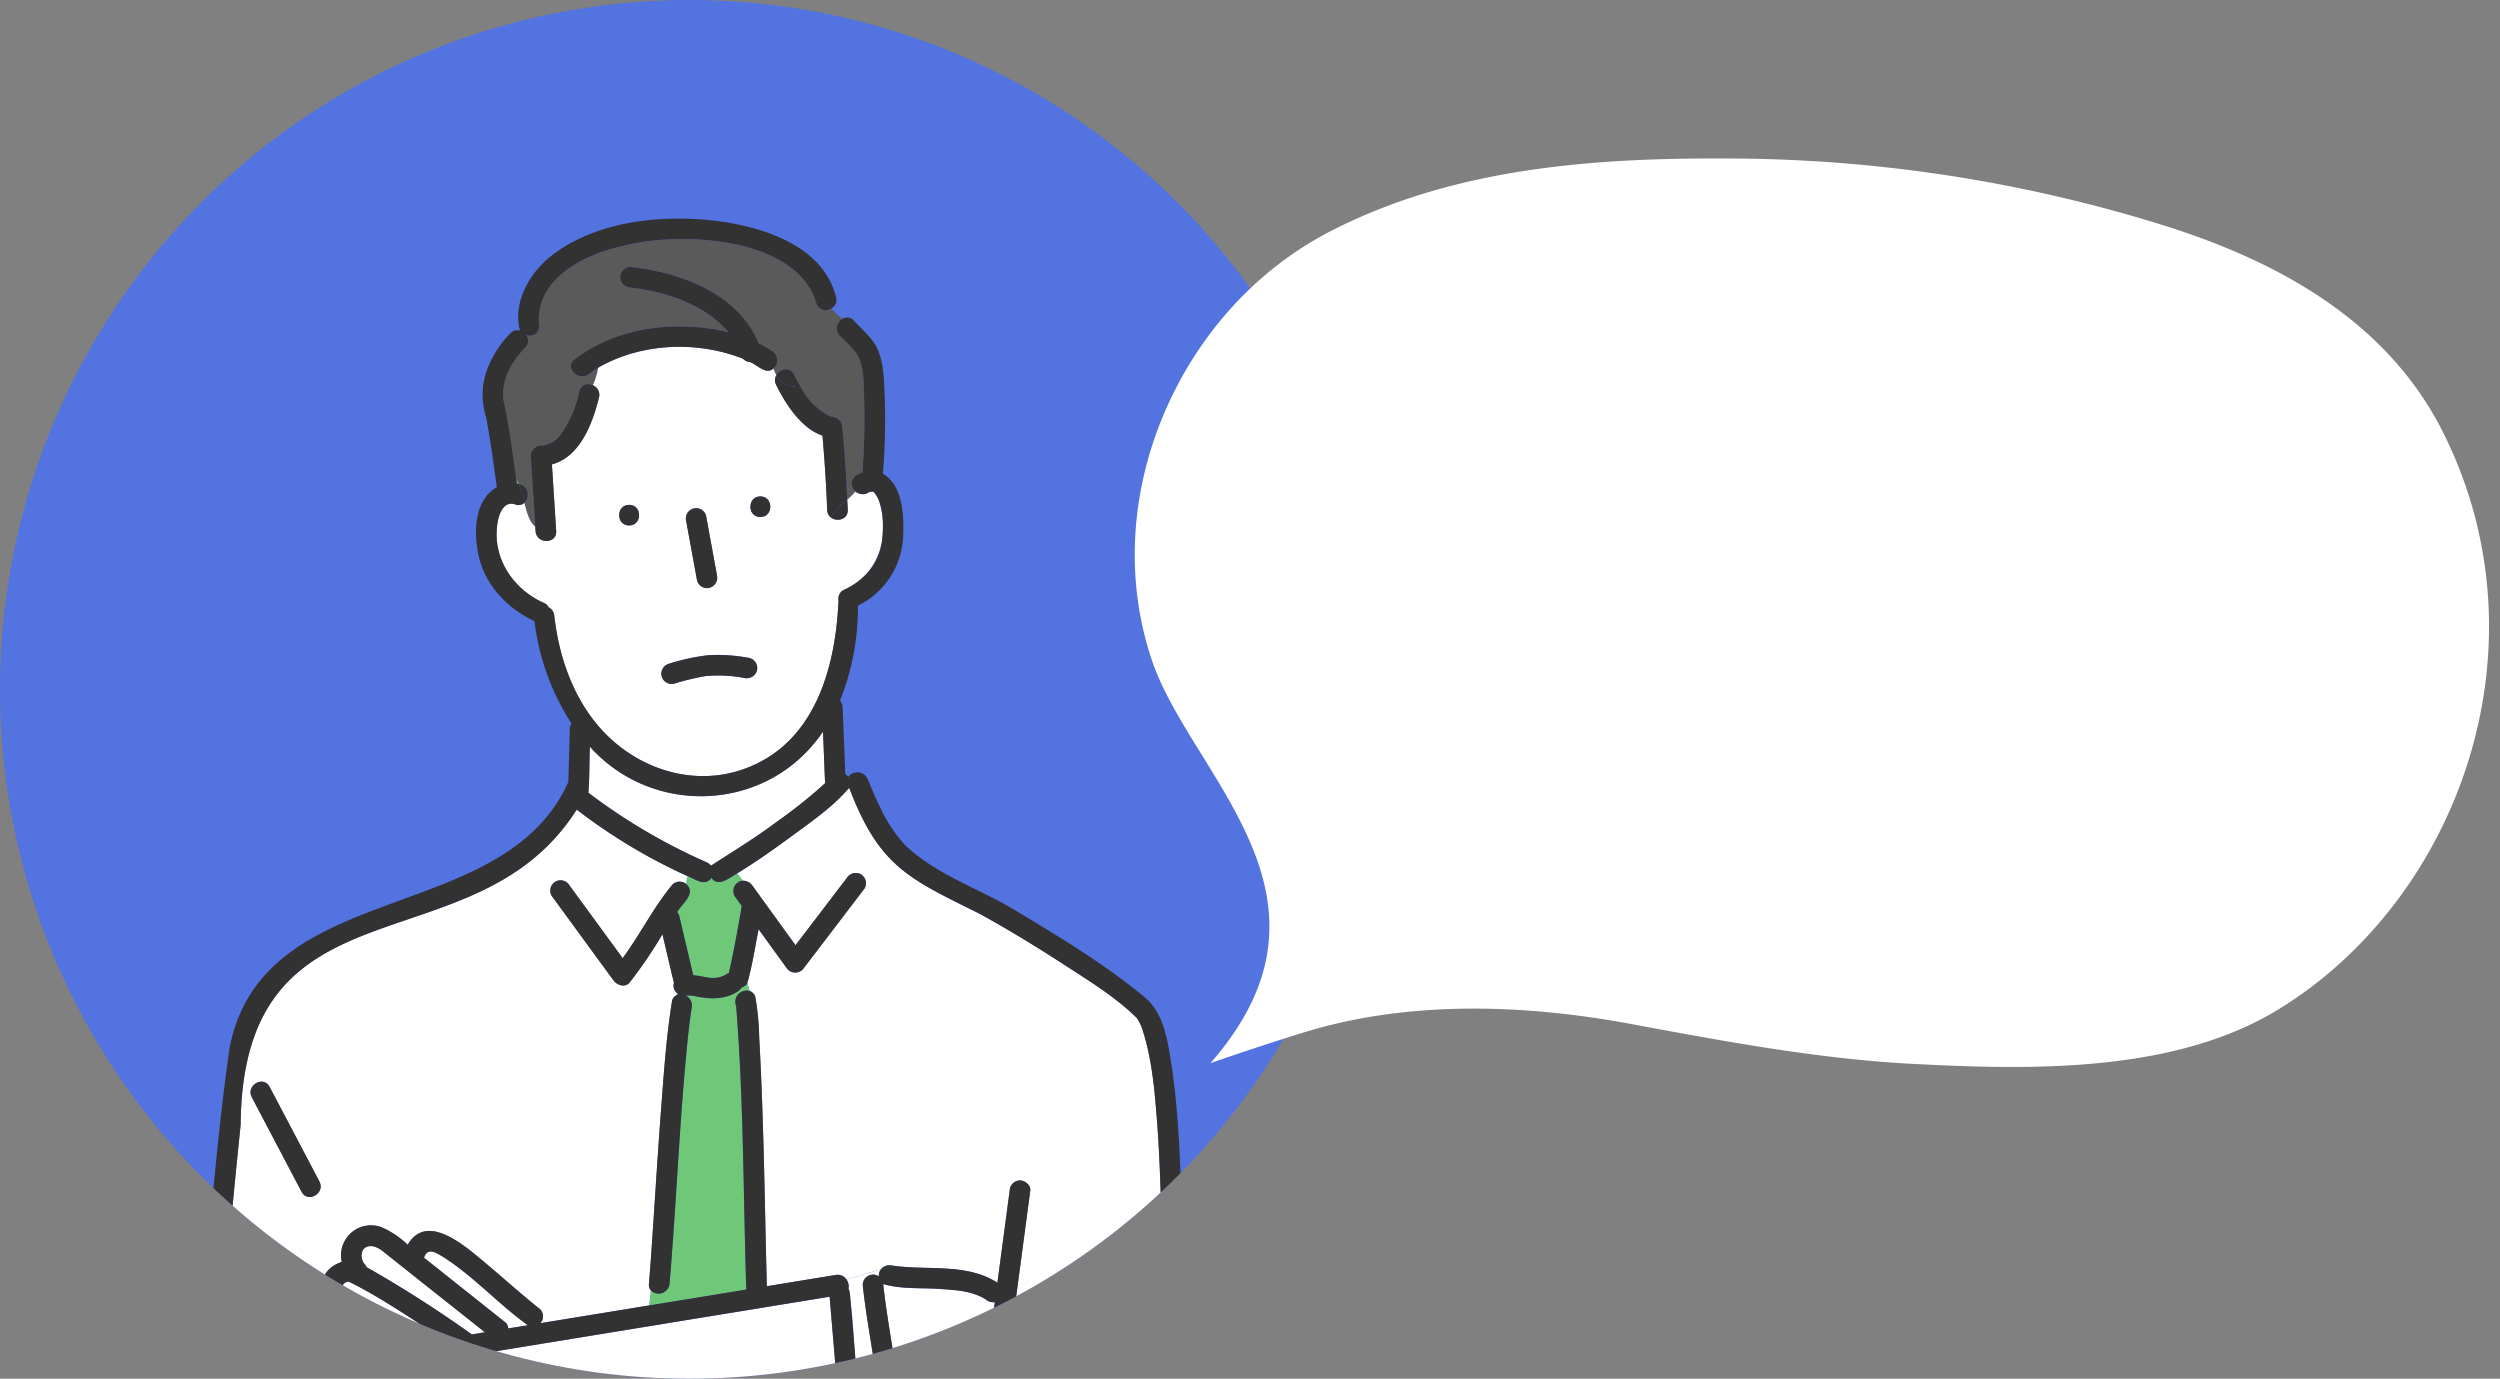 <svg xmlns="http://www.w3.org/2000/svg" xmlns:xlink="http://www.w3.org/1999/xlink" width="480.518" height="265" viewBox="0 0 480.518 265">
  <rect x="0" y="0" width="480.518" height="265" fill="#808080" stroke="none"/>
  <defs>
    <clipPath id="clip-path">
      <circle id="楕円形_19" data-name="楕円形 19" cx="132.5" cy="132.5" r="132.5" fill="#fff" stroke="#707070" stroke-width="1"/>
    </clipPath>
    <clipPath id="clip-path-2">
      <rect id="長方形_304" data-name="長方形 304" width="189.506" height="222.985" fill="none"/>
    </clipPath>
    <clipPath id="clip-path-3">
      <rect id="長方形_305" data-name="長方形 305" width="264.518" height="179.54" fill="none"/>
    </clipPath>
  </defs>
  <g id="グループ_434" data-name="グループ 434" transform="translate(-461 -1555)">
    <g id="グループ_433" data-name="グループ 433">
      <circle id="楕円形_18" data-name="楕円形 18" cx="132.5" cy="132.5" r="132.5" transform="translate(461 1555)" fill="#5273e0"/>
      <g id="マスクグループ_4" data-name="マスクグループ 4" transform="translate(461 1555)" clip-path="url(#clip-path)">
        <g id="グループ_300" data-name="グループ 300" transform="translate(37.747 42.015)">
          <g id="グループ_299" data-name="グループ 299" clip-path="url(#clip-path-2)">
            <path id="パス_1735" data-name="パス 1735" d="M25.178,171.544l.013.017h0l-.015-.018" transform="translate(7.207 49.102)" fill="#6ec878"/>
            <path id="パス_1736" data-name="パス 1736" d="M103.678,76.651C93.292,92.082,71.143,93.256,58.869,79.559c-.131,2.945-.044,5.922-.293,8.853a112.549,112.549,0,0,0,22.6,13.315,2.68,2.68,0,0,1,.987.7c7.566-4.826,15.251-9.738,21.912-15.844l-.394-9.928" transform="translate(16.767 21.94)" fill="#fff"/>
            <path id="パス_1737" data-name="パス 1737" d="M41,169.8c-5.78-3.747-11.485-7.689-17.642-10.8a2.866,2.866,0,0,1-.462-.178.491.491,0,0,1-.1.028c.313-.062-.35.169-.265.116-1.873.984.246,2.893,1.232,3.64a1.773,1.773,0,0,1,.6.911c3.12-.188,5.45,2.364,7.979,3.8,1.226.785,2.461,1.556,3.708,2.3a1.992,1.992,0,0,1,.822.985l4.29-.7L41,169.8" transform="translate(6.236 45.46)" fill="#fff"/>
            <path id="パス_1738" data-name="パス 1738" d="M30.017,168.879c-1.871-1.03-3.635-2.832-5.657-3.364-.125,0-.273-.006-.349,0l.051,0a1.3,1.3,0,0,0-.189.057c-.051.028-.113.067-.154.084-.058.059-.125.124-.189.189s-.131.228-.2.332a2.057,2.057,0,0,0-.09.3,10.542,10.542,0,0,0,1.141,1.015h0c1.28,1,2.692,1.8,3.959,2.822.687-.626,1.895-.531,2.78-.749-.367-.23-.74-.451-1.1-.686" transform="translate(6.652 47.376)" fill="#fff"/>
            <path id="パス_1739" data-name="パス 1739" d="M25.649,157.587a231.843,231.843,0,0,1,20.224,12.929L48.4,170.1c-6.38-5.078-12.784-10.128-19.161-15.21-.912-.76-2.1-1.621-3.367-1.28-1.47.395-1.465,2.435-.581,3.406a2.039,2.039,0,0,1,.361.566" transform="translate(7.065 43.948)" fill="#fff"/>
            <path id="パス_1740" data-name="パス 1740" d="M25.267,171.616l-.078-.057a1.145,1.145,0,0,0,.162.141c.055.031.072.027-.084-.085" transform="translate(7.21 49.107)" fill="#6ec878"/>
            <path id="パス_1741" data-name="パス 1741" d="M47.929,39.791c.132.027.266.072.4.109a5.516,5.516,0,0,0-.529-1.019c.041.3.086.606.129.909" transform="translate(13.682 11.129)" fill="#6ec878"/>
            <path id="パス_1742" data-name="パス 1742" d="M115.218,33.249c-.073-2.293-.024-4.911-.866-7.081-.707-1.825-2.579-3.2-3.859-4.607a2.03,2.03,0,0,1,.54-3.141c-.752-.67-1.51-1.313-2.143-2a1.879,1.879,0,0,1-2.876-1.113C102.077,2.41,79.478,1.514,68.593,4.449c-7.424,1.64-16.7,6.418-15.858,15.253a1.79,1.79,0,0,1-2.459,1.806,1.811,1.811,0,0,1-.219,2.437c-2.6,2.665-4.766,6.466-4.107,10.3,1.07,4.915,1.7,9.916,2.413,14.895a5.6,5.6,0,0,1,.529,1.019,2.115,2.115,0,0,1,1.023,3.6c.472,1.915,1,3.775,2.107,4.6q-.421-6.807-.873-13.614a2.026,2.026,0,0,1,2.116-1.986A4.984,4.984,0,0,0,56.846,40.7a21.6,21.6,0,0,0,3.617-8.309,1.777,1.777,0,0,1,2.606-1.23A12.453,12.453,0,0,0,64.1,27.782,19.668,19.668,0,0,0,62.357,29c-1.983,1.556-4.8-1.227-2.8-2.8,8.29-6.342,19.613-7.593,29.61-5.234-4.706-5.429-11.931-7.764-18.852-8.586a2.027,2.027,0,0,1-1.98-1.98,1.991,1.991,0,0,1,1.98-1.98C79.937,9.475,90.982,13.5,94.95,23.093a24.329,24.329,0,0,1,2.672,1.534,2.083,2.083,0,0,1,.159,3.3,8.68,8.68,0,0,0,.563,1.308c.686-1.235,2.6-1.747,3.389-.143.395.8.836,1.623,1.317,2.431.129,0,.246.012.381.012-.135,0-.252-.009-.381-.012a13.071,13.071,0,0,0,5.441,5.514c.243.161,1.514.309.581.223a2.046,2.046,0,0,1,1.98,1.98q.642,6.95.927,13.931a17.122,17.122,0,0,0,1.605-1.587c-1.421-1.408-.626-3.126,1.3-3.63a132.006,132.006,0,0,0,.332-14.7" transform="translate(13.119 0.876)" fill="#5a5a5a"/>
            <path id="パス_1743" data-name="パス 1743" d="M118.436,49.012a4.038,4.038,0,0,0-1.155-2.032,2.367,2.367,0,0,1-.711.031,2.107,2.107,0,0,1-2.708-.039,16.954,16.954,0,0,1-1.6,1.587c.027.644.075,1.288.1,1.932.067,1.924-2.166,2.39-3.307,1.415-.018.032-.045.059-.06.093.015-.033.042-.06.06-.093a1.885,1.885,0,0,1-.652-1.415c-.167-4.759-.485-9.517-.9-14.263-4.14-1.4-7.158-6.209-8.9-9.748a1.939,1.939,0,0,1,.03-1.856,8.68,8.68,0,0,1-.563-1.308c-1.379,1.342-3.129-.734-4.519-1.237a1.843,1.843,0,0,1-1.294-.614c-8.812-3.5-19.584-3.083-27.87,1.709a12.5,12.5,0,0,1-1.029,3.374A1.982,1.982,0,0,1,64.56,28.83c-1.245,5-3.573,11.431-9.069,12.936.279,4.269.561,8.538.822,12.808.157,2.548-3.8,2.531-3.959,0-.017-.275-.036-.551-.053-.826-1.1-.827-1.635-2.688-2.107-4.6a1.646,1.646,0,0,1-1.754.306c-2.136-.759-3.147,1.775-3.388,3.468-1.158,6.733,2.957,12.91,9.056,15.54a1.6,1.6,0,0,1,.738.752,2.031,2.031,0,0,1,1.1,1.621c.87,7.7,3.5,15.5,8.651,21.417,7.09,8.142,18.5,11.858,28.715,7.714,12.952-5.168,16.742-19.528,17.268-32.11a1.892,1.892,0,0,1,.951-1.936c6.772-2.84,8.926-10.211,6.9-16.906M82.691,50.247a1.989,1.989,0,0,1,2.435,1.383l2.088,11.422A1.98,1.98,0,0,1,83.4,64.1L81.308,52.682a2.033,2.033,0,0,1,1.383-2.435M70.336,53.5c-2.552,0-2.547-3.959,0-3.959s2.548,3.959,0,3.959M94.894,81.422A2.041,2.041,0,0,1,92.46,82.8a26.719,26.719,0,0,0-7.429-.355,47.354,47.354,0,0,0-6,1.444,1.98,1.98,0,0,1-1.053-3.818,40.306,40.306,0,0,1,7.7-1.653,32.667,32.667,0,0,1,7.831.563,1.994,1.994,0,0,1,1.383,2.435m.661-29.544c-2.552,0-2.547-3.959,0-3.959s2.548,3.959,0,3.959" transform="translate(12.84 5.484)" fill="#fff"/>
            <path id="パス_1744" data-name="パス 1744" d="M97.525,160.728c1.021,5.434,1.017,11.71,1.667,17.31H102.9c-.792-6.027-2-11.994-2.627-18.048a1.986,1.986,0,0,1,3.108-1.61,1.8,1.8,0,0,1,.369-1.357l-6.6,1.956a2.217,2.217,0,0,1,.378,1.749" transform="translate(27.807 44.946)" fill="#fff"/>
            <path id="パス_1745" data-name="パス 1745" d="M73.723,100.015c1.716,1.9-.987,3.681-1.877,5.267a1.754,1.754,0,0,1,.4.751q1.347,5.7,2.686,11.4c1,.055,1.985.322,2.98.464a7.465,7.465,0,0,0,1.572.014,6.319,6.319,0,0,0,1.255-.368l-.179.076c.424-.172.8-.451,1.223-.62.949-4.272,1.752-8.584,2.472-12.895l-1.36-1.88a1.987,1.987,0,0,1,1.579-2.963l-1.07-1.428c-1.47.813-3.641,2.787-4.974.891-1.267,1.763-3.106.229-4.591-.336a5.351,5.351,0,0,0-.271,1.506,1.693,1.693,0,0,1,.149.12" transform="translate(20.565 28.004)" fill="#6ec878"/>
            <path id="パス_1746" data-name="パス 1746" d="M161.6,150.4c-.488-6.286-.925-12.69-2.849-18.729a8.586,8.586,0,0,0-1.143-2.368c-3.973-3.938-8.941-6.991-13.611-10.017-5.478-3.556-11.06-6.989-16.8-10.119-13.614-6.741-19.13-9.083-24.863-24.112-3.273,3.865-7.7,6.8-11.742,9.813-3.168,2.3-6.4,4.582-9.757,6.622l1.07,1.426a2.194,2.194,0,0,1,1.838.966l8.273,11.44q4.931-6.459,9.86-12.922a2.03,2.03,0,0,1,2.709-.711,1.992,1.992,0,0,1,.71,2.709q-5.807,7.611-11.616,15.223a2.016,2.016,0,0,1-3.418,0l-5.34-7.384c-.671,3.455-1.218,6.987-2.166,10.368l.46,1.516a1.65,1.65,0,0,1,1.113,1.326,54.256,54.256,0,0,1,.716,7.735c.885,15.872,1.044,31.784,1.457,47.674l13.262-2.165a2.028,2.028,0,0,1,2.049.882l6.6-1.956a2.3,2.3,0,0,1,2.385-.706l4.907-1.453-4.907,1.453c6.589.951,14.165-.531,20.023,3.28q1.177-8.846,2.355-17.693a2.03,2.03,0,0,1,1.98-1.98c.969.01,2.122.912,1.98,1.98q-.3,2.259-.6,4.519l-4.21,31.618H162.1c.409-16.073.579-32.184-.5-48.235" transform="translate(23.138 24.347)" fill="#fff"/>
            <path id="パス_1747" data-name="パス 1747" d="M120.817,181.948l-55.164,9.008L36.1,195.78a2.014,2.014,0,0,1-1.438-.286,2.028,2.028,0,0,1-2.994.035.479.479,0,0,1-.165-.143c-3.394-2.554-9.036-4.961-5.274-9.873-3.891-2.961-4.408-8.512.819-10.254a5.756,5.756,0,0,1,7.864-6.573,17.555,17.555,0,0,1,4.816,3.272c3.513-6.068,10.443-.23,14.06,2.785,3.83,3.15,7.469,6.515,11.365,9.591a1.975,1.975,0,0,1,.08,2.7l20.926-3.416.318-2.859a1.684,1.684,0,0,1-.387-1.3c.286-3.345.508-6.695.732-10.046.539-8.052,1.042-16.108,1.653-24.154.507-6.674.974-13.395,2.034-20.009a1.575,1.575,0,0,1,.907-1.271l.069-.4a1.821,1.821,0,0,1-.588-1.956c-.763-3.108-1.469-6.233-2.212-9.347a85.409,85.409,0,0,1-6.3,9.267c-.889,1.074-2.43.529-3.109-.4q-.758-1.038-1.515-2.073-5.18-7.092-10.363-14.185a1.98,1.98,0,0,1,3.419-2l10.222,13.989c3.371-4.579,5.912-9.738,9.555-14.137a1.975,1.975,0,0,1,2.65-.12,5.406,5.406,0,0,1,.271-1.506,107.4,107.4,0,0,1-21.31-12.8C52.619,119.279,7.97,100.064,7.612,148.926c-1.7,16.24-3.108,32.511-4.49,48.781H122.147q-.666-7.879-1.33-15.759M19.334,161.8q-4.791-9.1-9.58-18.2c-1.187-2.255,2.232-4.254,3.419-2q4.789,9.1,9.58,18.2c1.186,2.255-2.232,4.252-3.419,2" transform="translate(0.894 25.278)" fill="#fff"/>
            <path id="パス_1748" data-name="パス 1748" d="M73.978,175.164l12.347-2.016c-.6-18.157-.5-36.363-1.951-54.477a2.162,2.162,0,0,1,2.61-2.9l-.46-1.518a1.927,1.927,0,0,1-1.133.855,1.973,1.973,0,0,1-.71.751c-2.615,1.682-5.681,1.473-8.582.81a8.868,8.868,0,0,0-1.406-.018h-.019a2.078,2.078,0,0,1,1.174,2.229c-.512,3.2-.821,6.43-1.119,9.653-1.343,14.48-1.919,29.016-3.158,43.5a2.114,2.114,0,0,1-3.572,1.3l-.318,2.859,6.3-1.028" transform="translate(19.373 32.703)" fill="#6ec878"/>
            <path id="パス_1749" data-name="パス 1749" d="M72.161,116a1.971,1.971,0,0,1-.325-.271l-.069.4a1.744,1.744,0,0,1,.395-.126" transform="translate(20.542 33.127)" fill="#6ec878"/>
            <path id="パス_1750" data-name="パス 1750" d="M124.089,162.7a2.253,2.253,0,0,1-1.745-.536c-5.914-3.393-13.39-1.128-19.71-2.958.651,6.1,1.843,12.124,2.655,18.2h16.843q.978-7.355,1.958-14.708" transform="translate(29.377 45.572)" fill="#fff"/>
            <path id="パス_1751" data-name="パス 1751" d="M23.468,165.787c.135-.139.062-.073,0,0" transform="translate(6.717 47.431)" fill="#6ec878"/>
            <path id="パス_1752" data-name="パス 1752" d="M38.506,159.117q5.568,4.42,11.138,8.842a1.606,1.606,0,0,1,.562,1.181l3.774-.615c-5.635-4.035-10.325-9.318-16.178-13.063-1.385-.83-3.1-2.055-3.784.091q2.244,1.785,4.489,3.564" transform="translate(9.737 44.182)" fill="#fff"/>
            <path id="パス_1753" data-name="パス 1753" d="M104.391,156.451a2.165,2.165,0,0,0-2.111.745l2.385-.706c-.093-.013-.19-.026-.274-.039" transform="translate(29.276 44.772)" fill="#323232"/>
            <path id="パス_1754" data-name="パス 1754" d="M129.8,143.728a2.027,2.027,0,0,0-1.98,1.98q-1.179,8.846-2.356,17.693c-5.859-3.811-13.433-2.329-20.022-3.28l-2.386.706a1.792,1.792,0,0,0-.369,1.357,1.988,1.988,0,0,0-3.109,1.61c.624,6.054,1.835,12.021,2.626,18.05h3.96c-.81-6.08-2-12.1-2.655-18.2,3.569,1.082,7.519.629,11.228.984,2.853.223,6.044.354,8.484,1.976a2.255,2.255,0,0,0,1.744.536q-.976,7.353-1.956,14.708h3.959q2.1-15.809,4.209-31.618l.6-4.519c.143-1.069-1.012-1.969-1.98-1.98" transform="translate(28.501 41.14)" fill="#323232"/>
            <path id="パス_1755" data-name="パス 1755" d="M120.253,173.6a2.378,2.378,0,0,0-.287-.945,2.218,2.218,0,0,0-.378-1.749l-2.309.684,2.309-.684a2.028,2.028,0,0,0-2.05-.884l-13.262,2.166c-.413-15.89-.571-31.8-1.457-47.676a54.256,54.256,0,0,0-.715-7.734,1.653,1.653,0,0,0-1.114-1.326l.889,2.929-.889-2.929a2.16,2.16,0,0,0-2.608,2.9c1.455,18.114,1.354,36.321,1.951,54.476l-18.645,3.045-.412,3.715.412-3.715-20.925,3.418a1.976,1.976,0,0,0-.081-2.7c-3.9-3.078-7.533-6.441-11.364-9.593-3.614-3.014-10.552-8.853-14.061-2.783a17.534,17.534,0,0,0-4.814-3.273,5.758,5.758,0,0,0-7.865,6.574c-5.23,1.744-4.706,7.3-.818,10.253-3.762,4.916,1.879,7.319,5.274,9.873l-.013-.017.015.018c.085.059.28.207.162.143a2.028,2.028,0,0,0,2.994-.036,2.014,2.014,0,0,0,1.438.287l29.553-4.826,55.164-9.008q.664,7.879,1.329,15.76h3.959q-.689-8.184-1.38-16.366M30.575,184.221a1.74,1.74,0,0,0-.947.449c-1.267-1.023-2.678-1.825-3.959-2.822h0a10.807,10.807,0,0,1-1.141-1.015,2.071,2.071,0,0,1,.09-.3c.068-.1.143-.268.2-.331s.132-.13.189-.19a1.435,1.435,0,0,0,.154-.082,1.229,1.229,0,0,1,.189-.057l-.05,0c.075-.009.224,0,.347,0,2.283.66,4.549,2.893,6.762,4.049l-1.833.3M24.819,180.2c.062-.073.135-.138,0,0M41.3,182.469l-3.558.581a1.994,1.994,0,0,0-.822-.987c-1.248-.747-2.482-1.519-3.708-2.3-2.527-1.441-4.859-3.994-7.979-3.8a1.773,1.773,0,0,0-.6-.911c-.988-.747-3.1-2.657-1.234-3.64-.085.053.579-.177.266-.117a.416.416,0,0,0,.1-.027,2.928,2.928,0,0,0,.463.178c6.213,3.145,11.971,7.126,17.8,10.911l-.732.12m6.27-1.024a231.431,231.431,0,0,0-20.222-12.929,2.1,2.1,0,0,0-.363-.567c-.882-.97-.889-3.01.581-3.4,1.268-.341,2.454.518,3.369,1.279,6.376,5.082,12.78,10.132,19.161,15.211l-2.526.412m7-1.143a1.6,1.6,0,0,0-.562-1.181L38.388,166.715c.684-2.147,2.4-.922,3.784-.091,5.854,3.744,10.543,9.028,16.178,13.062l-3.774.616" transform="translate(5.366 33.019)" fill="#323232"/>
            <path id="パス_1756" data-name="パス 1756" d="M25.19,171.559h0a.468.468,0,0,0,.165.143,1.144,1.144,0,0,1-.162-.141" transform="translate(7.209 49.106)" fill="#323232"/>
            <path id="パス_1757" data-name="パス 1757" d="M84.7,41.519c-2.547,0-2.552,3.959,0,3.959s2.552-3.959,0-3.959" transform="translate(23.697 11.884)" fill="#323232"/>
            <path id="パス_1758" data-name="パス 1758" d="M65.092,46.737c2.547,0,2.552-3.959,0-3.959s-2.552,3.959,0,3.959" transform="translate(18.085 12.245)" fill="#323232"/>
            <path id="パス_1759" data-name="パス 1759" d="M69.548,69.339a2,2,0,0,0,2.435,1.383,46.938,46.938,0,0,1,6-1.444,26.722,26.722,0,0,1,7.429.354,2.041,2.041,0,0,0,2.435-1.383,2,2,0,0,0-1.383-2.435,32.8,32.8,0,0,0-7.832-.563,40.3,40.3,0,0,0-7.7,1.654,2.015,2.015,0,0,0-1.383,2.435" transform="translate(19.888 18.658)" fill="#323232"/>
            <path id="パス_1760" data-name="パス 1760" d="M61.887,24.947c-.617,1.554-1.169,3.092-.548,4.336-.621-1.244-.069-2.782.548-4.336a1.777,1.777,0,0,0-2.606,1.23,21.6,21.6,0,0,1-3.617,8.31,4.98,4.98,0,0,1-3.582,2.059,2.028,2.028,0,0,0-2.116,1.986q.444,6.807.873,13.615c.866.646,2.081.662,3.9-.43-1.82,1.092-3.036,1.075-3.9.43l.054.826c.154,2.531,4.115,2.548,3.959,0q-.394-6.405-.823-12.808c5.5-1.5,7.824-7.936,9.069-12.936a1.982,1.982,0,0,0-1.212-2.282" transform="translate(14.301 7.086)" fill="#323232"/>
            <path id="パス_1761" data-name="パス 1761" d="M91.364,25.952c-.481-.808-.924-1.631-1.317-2.431-.791-1.6-2.7-1.091-3.389.143.767,1.388,2,2.216,4.706,2.288" transform="translate(24.805 6.445)" fill="#323232"/>
            <path id="パス_1762" data-name="パス 1762" d="M94.764,45.364c1.142.975,3.374.509,3.307-1.415-.023-.643-.069-1.288-.1-1.932a13.347,13.347,0,0,0-3.209,3.347" transform="translate(27.125 12.027)" fill="#323232"/>
            <path id="パス_1763" data-name="パス 1763" d="M97.441,31.434c.933.085-.337-.062-.581-.224A13.068,13.068,0,0,1,91.42,25.7c-2.711-.072-3.941-.9-4.706-2.288a1.939,1.939,0,0,0-.03,1.856c1.747,3.54,4.764,8.345,8.9,9.748.415,4.746.733,9.5.9,14.263a1.88,1.88,0,0,0,.652,1.415,13.347,13.347,0,0,1,3.209-3.347c-.2-4.648-.5-9.3-.929-13.93a2.042,2.042,0,0,0-1.98-1.98" transform="translate(24.749 6.7)" fill="#323232"/>
            <path id="パス_1764" data-name="パス 1764" d="M77.731,58.582a2.033,2.033,0,0,0,1.383-2.435L77.026,44.726a1.98,1.98,0,0,0-3.818,1.052L75.3,57.2a1.989,1.989,0,0,0,2.435,1.383" transform="translate(20.939 12.39)" fill="#323232"/>
            <path id="パス_1765" data-name="パス 1765" d="M112.59,98.05a2.029,2.029,0,0,0-2.709.71q-4.93,6.461-9.86,12.923l-8.273-11.441a2.193,2.193,0,0,0-1.838-.965l4.6,6.132-4.6-6.132a1.987,1.987,0,0,0-1.579,2.964q.679.94,1.36,1.882c-.722,4.309-1.523,8.622-2.473,12.893-.422.168-.8.448-1.222.62.059-.026.118-.05.179-.075a6.341,6.341,0,0,1-1.255.367,7.553,7.553,0,0,1-1.572-.013c-1-.144-1.976-.41-2.98-.466q-1.347-5.7-2.686-11.4a1.756,1.756,0,0,0-.405-.751c.917-1.585,3.752-3.581,1.727-5.387-.017.307-.022.6-.022.846,0-.243.005-.539.022-.846a1.974,1.974,0,0,0-2.65.12c-3.644,4.4-6.184,9.558-9.555,14.137L56.575,100.179a1.98,1.98,0,0,0-3.419,2L63.52,116.36q.758,1.038,1.515,2.073c.679.93,2.22,1.475,3.109.4a85.412,85.412,0,0,0,6.3-9.267c.743,3.114,1.45,6.24,2.212,9.347a1.822,1.822,0,0,0,.588,1.956l.463-2.66-.463,2.66a1.851,1.851,0,0,0,.325.271,1.686,1.686,0,0,0-.395.127l-.268,1.542.268-1.542a1.575,1.575,0,0,0-.907,1.271c-1.06,6.614-1.527,13.334-2.034,20.009-.611,8.047-1.114,16.1-1.653,24.154-.224,3.349-.446,6.7-.732,10.046a1.681,1.681,0,0,0,.387,1.3l.669-6.027-.669,6.027a2.114,2.114,0,0,0,3.572-1.3c1.239-14.487,1.815-29.023,3.158-43.5.3-3.223.607-6.456,1.119-9.653a2.078,2.078,0,0,0-1.174-2.229h.021a8.706,8.706,0,0,1,1.4.019c2.9.661,5.968.871,8.582-.813a1.951,1.951,0,0,0,.71-.75,1.927,1.927,0,0,0,1.133-.855l-.652-2.154.652,2.154c.948-3.38,1.493-6.912,2.166-10.368q2.67,3.693,5.339,7.386a2.018,2.018,0,0,0,3.419,0l10.175-13.334,1.441-1.888a1.991,1.991,0,0,0-.71-2.709" transform="translate(15.135 27.988)" fill="#323232"/>
            <path id="パス_1766" data-name="パス 1766" d="M48.533,39.763c-.108-.039-.215-.058-.322-.089a28.084,28.084,0,0,1,1.024,3.6,2.116,2.116,0,0,0-.7-3.511" transform="translate(13.8 11.356)" fill="#323232"/>
            <path id="パス_1767" data-name="パス 1767" d="M188.937,178.689c-.278-5.151-.682-10.3-1.42-15.409-.792-4.836-1.366-10.547-5.472-13.809-7.478-6.146-15.8-11.2-24.091-16.171-7.159-4.481-15.651-7-21.8-12.954a28.491,28.491,0,0,1-4.758-7.234c-.86-1.753-1.626-3.55-2.354-5.362a2.18,2.18,0,0,0-3.756-.439,2.284,2.284,0,0,0-.562-.534l-.509-12.861a2.108,2.108,0,0,0-.511-1.286A47.958,47.958,0,0,0,127.156,74.4a15.547,15.547,0,0,0,8.7-13.665c.157-3.938-.144-9.489-3.908-11.693a125.565,125.565,0,0,0,.3-16.073c-.118-2.6-.221-5.43-1.311-7.838-.981-2.17-2.956-3.765-4.529-5.494a1.7,1.7,0,0,0-2.26-.341,9.342,9.342,0,0,1,2.956,3.875,9.342,9.342,0,0,0-2.956-3.875,2.029,2.029,0,0,0-.54,3.14c1.281,1.407,3.153,2.783,3.859,4.607.841,2.17.794,4.787.867,7.081a132.309,132.309,0,0,1-.332,14.7c-1.931.5-2.723,2.224-1.3,3.63a8.327,8.327,0,0,0,1.725-2.891,8.327,8.327,0,0,1-1.725,2.891,2.109,2.109,0,0,0,2.708.039,2.365,2.365,0,0,0,.711-.031c2.076,2.368,1.946,6.341,1.688,9.332-.584,4.547-3.371,7.71-7.434,9.607a1.892,1.892,0,0,0-.951,1.936c-.527,12.581-4.313,26.943-17.268,32.11-10.218,4.144-21.624.428-28.715-7.714-5.154-5.919-7.782-13.714-8.651-21.417a2.031,2.031,0,0,0-1.1-1.621,1.6,1.6,0,0,0-.738-.752c-6.1-2.63-10.214-8.808-9.055-15.54.239-1.693,1.25-4.227,3.387-3.468a1.646,1.646,0,0,0,1.754-.306,27.6,27.6,0,0,0-1.024-3.6c-.132-.039-.266-.084-.4-.111-.041-.3-.086-.606-.129-.909a2.986,2.986,0,0,0-.358-.446,2.986,2.986,0,0,1,.358.446c-.709-4.978-1.342-9.979-2.412-14.895-.659-3.83,1.5-7.63,4.106-10.3a1.808,1.808,0,0,0,.219-2.436,1.79,1.79,0,0,0,2.459-1.807c-.841-8.836,8.434-13.612,15.858-15.253C92.594,2.39,115.19,3.281,119.134,16.178a1.878,1.878,0,0,0,2.876,1.113,4.864,4.864,0,0,1-1.5-3.357,4.864,4.864,0,0,0,1.5,3.357,1.873,1.873,0,0,0,.942-2.165C120.477,5.049,108.463,1.429,99.435.389,89.051-.808,76.547.558,68.1,7.255c-4.1,3.237-7.353,9-5.89,14.267a1.814,1.814,0,0,0-1.83.5,19.634,19.634,0,0,0-4.152,6.15,13.949,13.949,0,0,0-.56,9.9c.846,4.485,1.459,9.023,2.08,13.545-4.237,2.468-4.435,8.256-3.623,12.572,1.092,5.986,5.461,10.66,10.856,13.187A46.451,46.451,0,0,0,72.1,97.051a2.036,2.036,0,0,0-.336,1.074L71.5,108.247c-12.478,28.017-58.544,18.135-65.1,51.021C3.376,180.4,2.09,201.745,0,222.985H4.016C5.4,206.714,6.807,190.444,8.506,174.2c.372-48.881,45-29.636,64.592-60.615a107.349,107.349,0,0,0,21.31,12.8,2.26,2.26,0,0,1,2.346-1.607,2.26,2.26,0,0,0-2.346,1.607c1.484.565,3.326,2.1,4.591.336,1.335,1.9,3.5-.077,4.975-.891l-1.532-2.043,1.532,2.043c3.358-2.04,6.589-4.319,9.757-6.622,4.038-3.012,8.469-5.948,11.742-9.813,5.74,15.044,11.252,17.368,24.863,24.113,5.735,3.129,11.318,6.562,16.8,10.118,4.669,3.028,9.637,6.079,13.61,10.017a8.638,8.638,0,0,1,1.143,2.368c1.924,6.04,2.362,12.444,2.849,18.729,1.078,16.051.908,32.164.5,48.236H189.2c.383-14.761.513-29.546-.265-44.3M65.082,19.213c-2.639,1.32-3.959,3.959-5.279,6.6,1.32-2.639,2.639-5.279,5.279-6.6m46.392,96.773c-3.983,3.05-8.375,5.658-12.549,8.377a2.718,2.718,0,0,0-.987-.695,112.392,112.392,0,0,1-22.6-13.315c.25-2.931.162-5.908.293-8.853,12.28,13.7,34.422,12.52,44.809-2.908l.394,9.928a90.273,90.273,0,0,1-9.364,7.465" transform="translate(0 0)" fill="#323232"/>
            <path id="パス_1768" data-name="パス 1768" d="M94.719,23.437A23.8,23.8,0,0,0,92.048,21.9C88.077,12.3,77.039,8.287,67.414,7.227a1.993,1.993,0,0,0-1.98,1.98,2.026,2.026,0,0,0,1.98,1.98c6.921.823,14.146,3.158,18.852,8.587-10-2.36-21.321-1.109-29.61,5.234-2,1.572.817,4.355,2.8,2.8A19.4,19.4,0,0,1,61.2,26.593a2.868,2.868,0,0,0-.256-1.528,2.868,2.868,0,0,1,.256,1.528c8.287-4.791,19.058-5.205,27.87-1.709a1.848,1.848,0,0,0,1.3.614c1.387.5,3.141,2.58,4.517,1.239-.309-.875-.576-1.878-.948-2.991.372,1.113.639,2.116.948,2.991a2.082,2.082,0,0,0-.159-3.3" transform="translate(16.02 2.066)" fill="#323232"/>
            <path id="パス_1769" data-name="パス 1769" d="M11.752,129.958c-1.187-2.255-4.606-.257-3.419,2q4.791,9.1,9.58,18.2c1.187,2.256,4.606.257,3.419-2q-4.791-9.1-9.58-18.2" transform="translate(2.315 36.916)" fill="#323232"/>
          </g>
        </g>
      </g>
    </g>
    <g id="グループ_302" data-name="グループ 302" transform="translate(677 1583)">
      <g id="グループ_301" data-name="グループ 301" transform="translate(0)" clip-path="url(#clip-path-3)">
        <path id="パス_1770" data-name="パス 1770" d="M25.97,24.418a66.4,66.4,0,0,1,13.084-8.9c24.411-12.587,52.195-14.234,78.519-14a282.553,282.553,0,0,1,81.08,12.651c20.592,6.385,42.959,17.443,54.237,39.817,20.838,41.336,3.039,90-31.715,111.158-20.124,12.254-47.941,11.546-70.3,10.372-18.093-.949-36.225-4.364-54.087-7.675-20.443-3.79-42.734-4.575-62.878,1.666q-8.974,2.781-17.873,5.887c28.1-32.066-3.935-55.251-11.361-77.786C-4.263,70.474,6.55,41.284,25.97,24.418" transform="translate(0.608 0.959)" fill="#fff"/>
        <path id="パス_1771" data-name="パス 1771" d="M25.97,24.418a66.4,66.4,0,0,1,13.084-8.9c24.411-12.587,52.195-14.234,78.519-14a282.553,282.553,0,0,1,81.08,12.651c20.592,6.385,42.959,17.443,54.237,39.817,20.838,41.336,3.039,90-31.715,111.158-20.124,12.254-47.941,11.546-70.3,10.372-18.093-.949-36.225-4.364-54.087-7.675-20.443-3.79-42.734-4.575-62.878,1.666q-8.974,2.781-17.873,5.887c28.1-32.066-3.935-55.251-11.361-77.786C-4.263,70.474,6.55,41.284,25.97,24.418Z" transform="translate(0.608 0.959)" fill="none"/>
      </g>
    </g>
  </g>
</svg>
